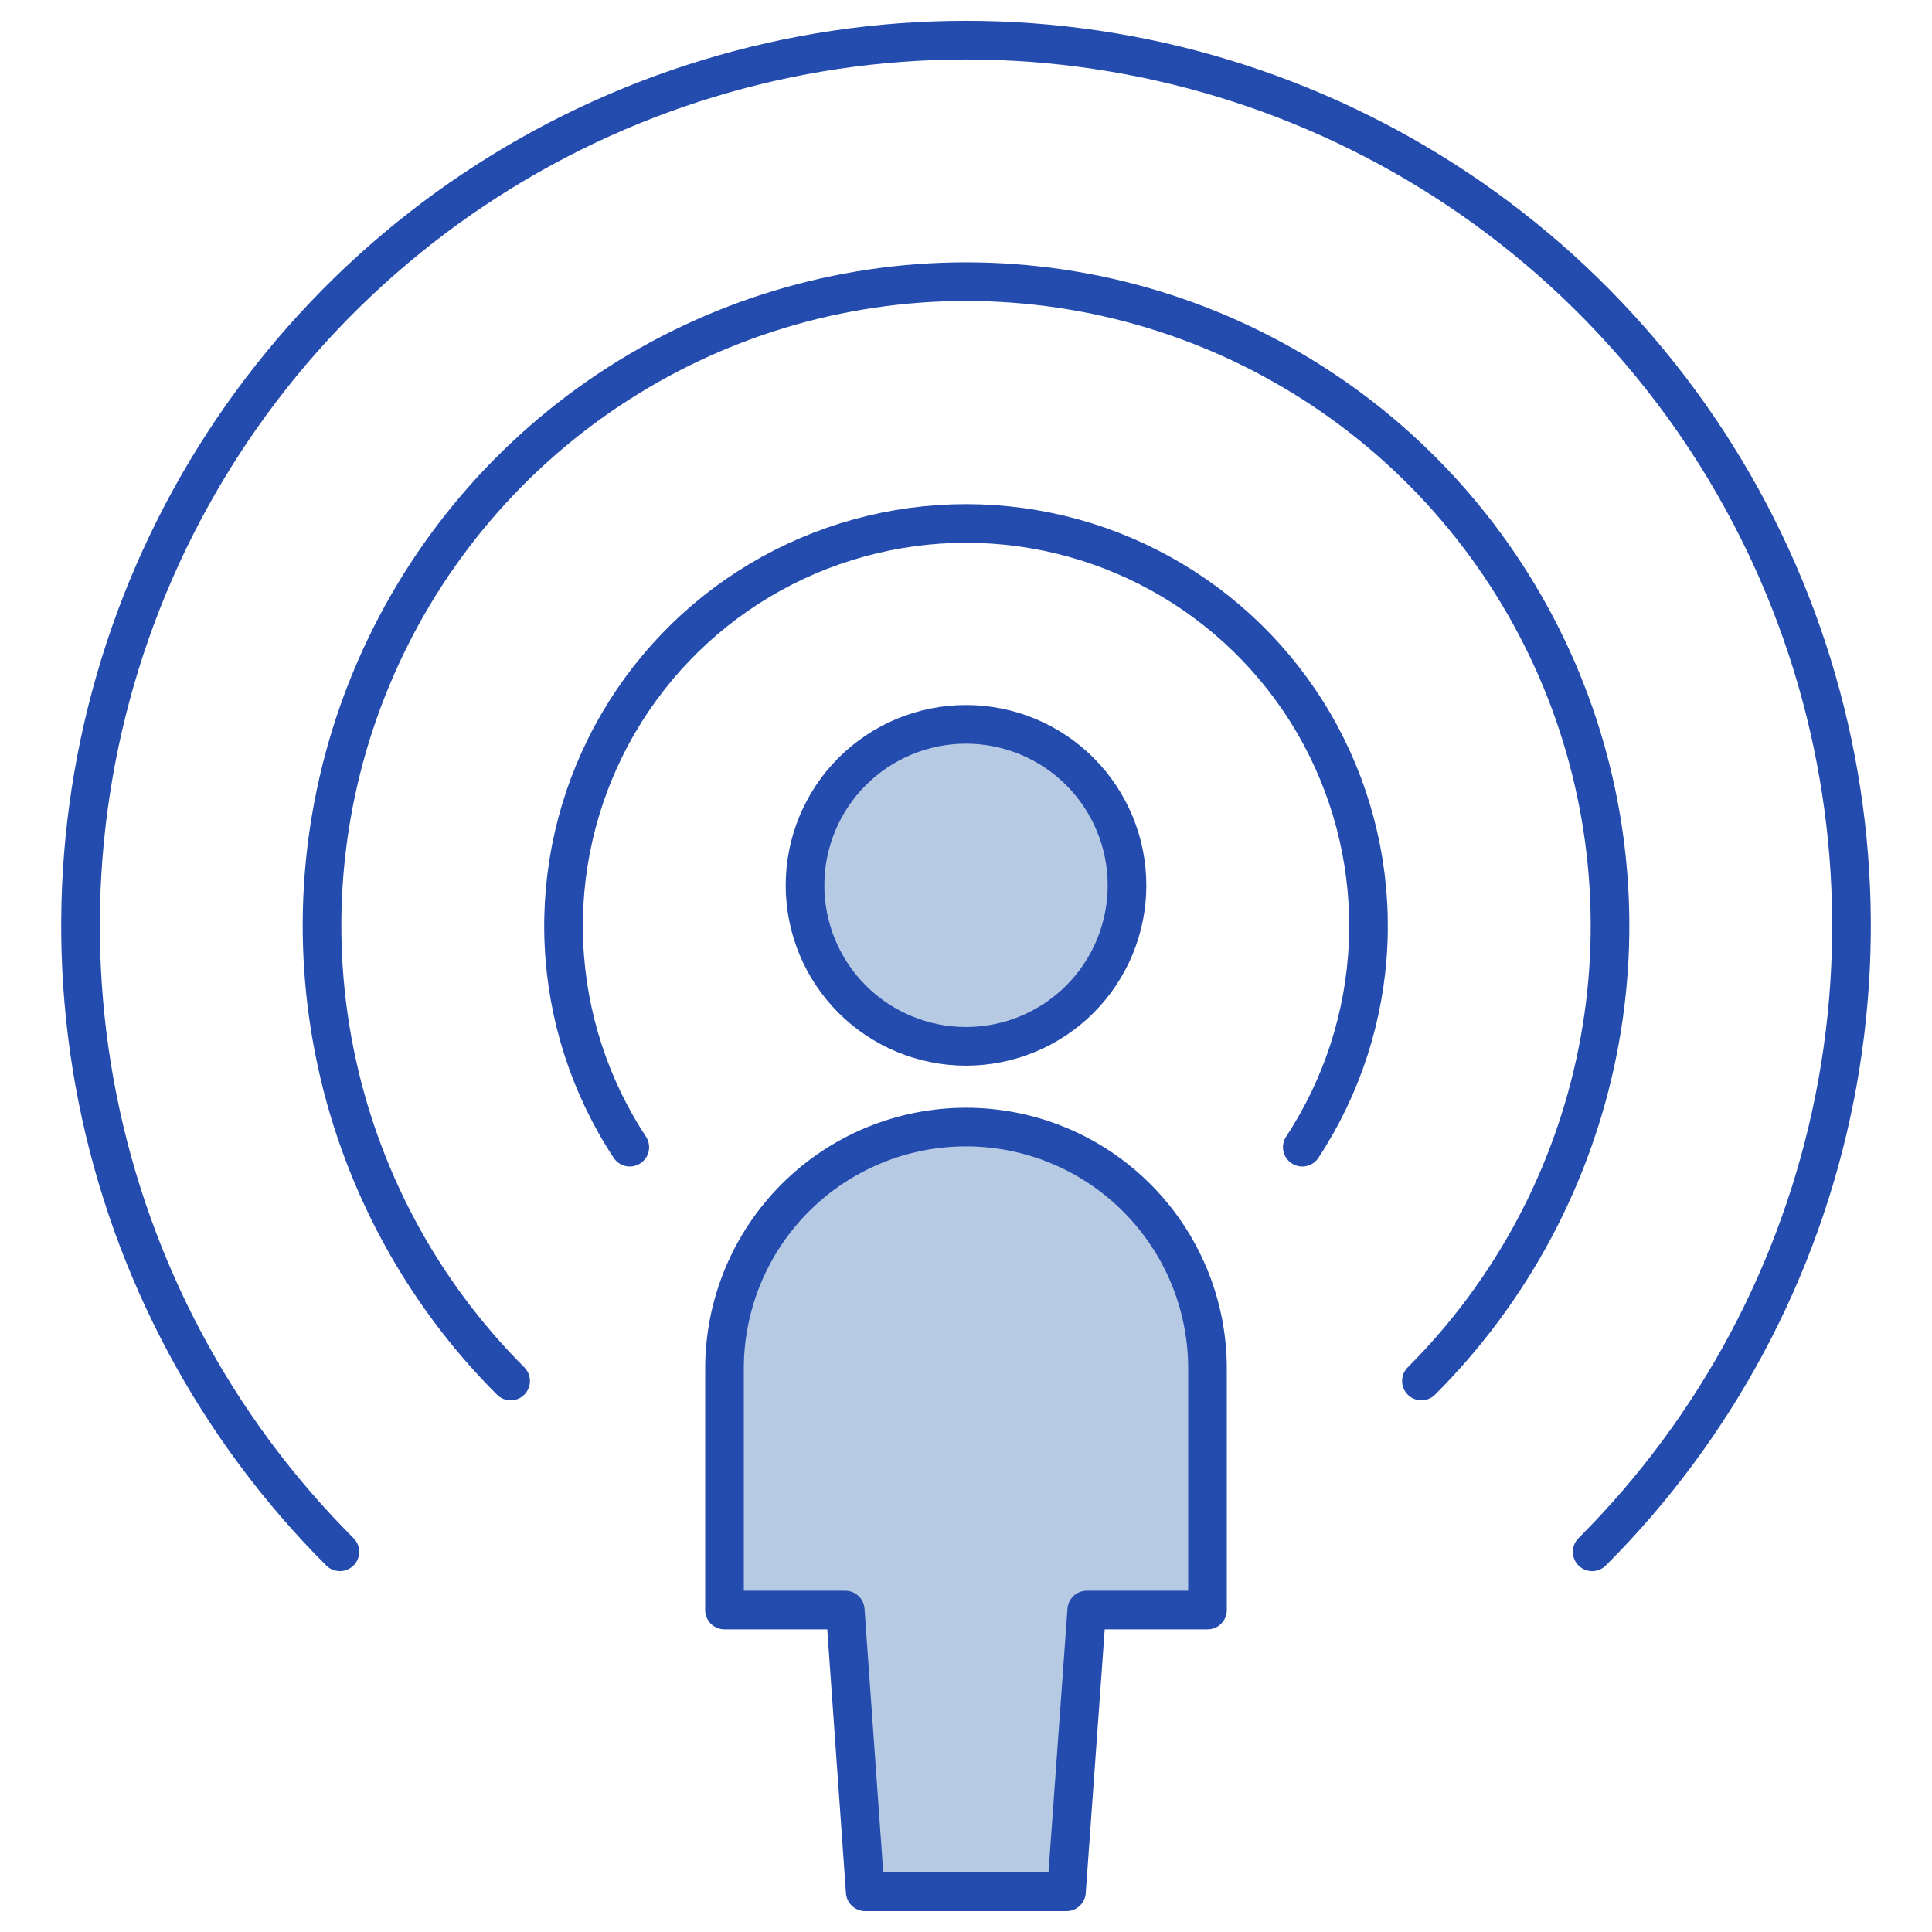 <svg width="50" height="50" viewBox="0 0 50 50" fill="none" xmlns="http://www.w3.org/2000/svg">
<path d="M36.786 35.74C39.117 33.41 40.704 30.44 41.347 27.207C41.99 23.974 41.66 20.623 40.399 17.578C39.137 14.532 37.001 11.929 34.26 10.098C31.519 8.267 28.297 7.289 25.001 7.289C21.704 7.289 18.482 8.267 15.741 10.098C13 11.929 10.864 14.532 9.603 17.578C8.341 20.623 8.011 23.974 8.654 27.207C9.297 30.44 10.884 33.41 13.215 35.74" stroke="#244BAE" stroke-linecap="round" stroke-linejoin="round"/>
<path d="M41.205 40.161C44.41 36.956 46.593 32.872 47.477 28.427C48.361 23.982 47.907 19.374 46.173 15.186C44.438 10.999 41.501 7.419 37.733 4.901C33.964 2.383 29.533 1.039 25.001 1.039C20.468 1.039 16.037 2.383 12.269 4.901C8.5 7.419 5.563 10.999 3.828 15.186C2.094 19.374 1.64 23.982 2.524 28.427C3.409 32.872 5.591 36.956 8.796 40.161" stroke="#244BAE" stroke-linecap="round" stroke-linejoin="round"/>
<path d="M33.703 29.689C34.736 28.118 35.325 26.297 35.407 24.419C35.49 22.541 35.062 20.675 34.17 19.02C33.278 17.366 31.954 15.983 30.34 15.019C28.726 14.056 26.881 13.547 25.001 13.547C23.121 13.547 21.276 14.056 19.661 15.019C18.047 15.983 16.724 17.366 15.832 19.02C14.939 20.675 14.512 22.541 14.594 24.419C14.676 26.297 15.265 28.118 16.299 29.689" stroke="#244BAE" stroke-linecap="round" stroke-linejoin="round"/>
<path d="M20.834 22.913C20.834 24.018 21.273 25.078 22.054 25.859C22.836 26.64 23.896 27.079 25.001 27.079C26.106 27.079 27.166 26.64 27.947 25.859C28.728 25.078 29.167 24.018 29.167 22.913C29.167 21.808 28.728 20.748 27.947 19.966C27.166 19.185 26.106 18.746 25.001 18.746C23.896 18.746 22.836 19.185 22.054 19.966C21.273 20.748 20.834 21.808 20.834 22.913Z" fill="#B6CAE3" stroke="#244BAE" stroke-linecap="round" stroke-linejoin="round"/>
<path d="M25 29.168C23.342 29.168 21.753 29.826 20.581 30.999C19.409 32.171 18.75 33.76 18.75 35.418V41.668H21.875L22.392 48.96H27.6L28.125 41.668H31.25V35.418C31.25 33.76 30.591 32.171 29.419 30.999C28.247 29.826 26.658 29.168 25 29.168Z" fill="#B6CAE3" stroke="#244BAE" stroke-linecap="round" stroke-linejoin="round"/>
</svg>
